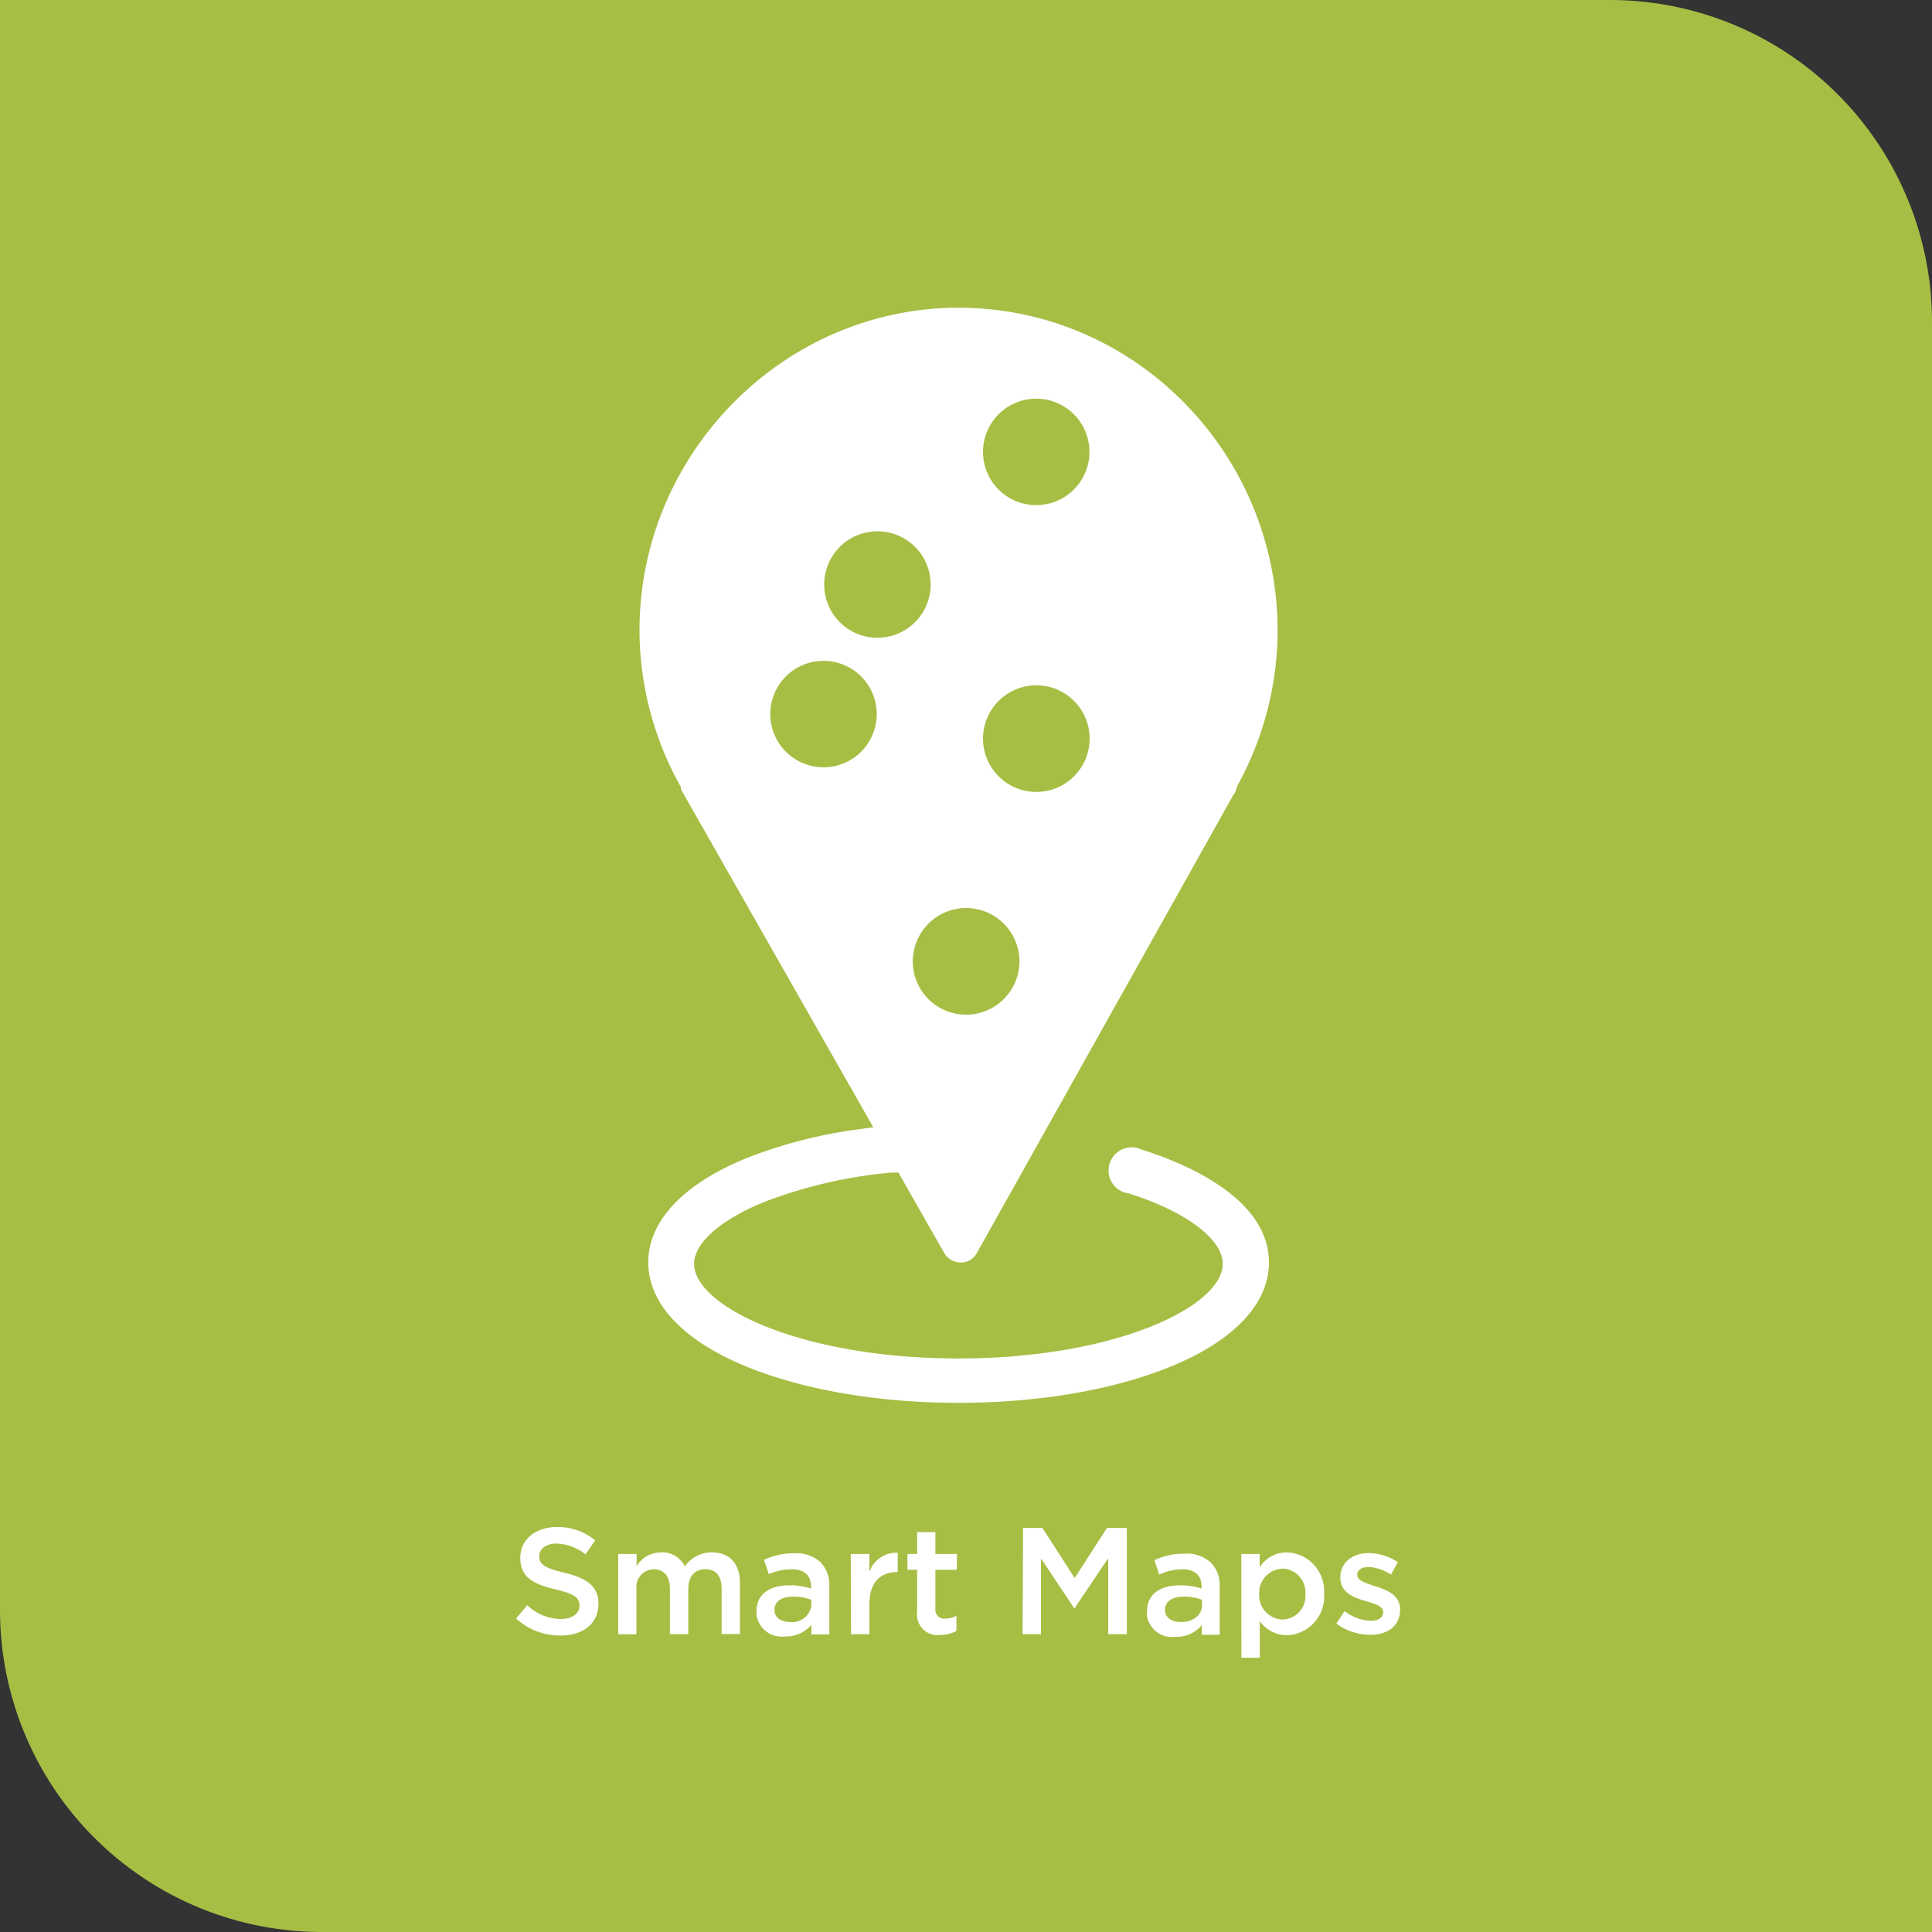 <?xml version="1.0" encoding="UTF-8"?> <svg xmlns="http://www.w3.org/2000/svg" id="Calque_1" data-name="Calque 1" viewBox="0 0 200 200"><rect x="0" y="0" width="200" height="200" fill="#333333" stroke="none"/><g id="Backgrounds"><path d="M0,0V166.67A33.33,33.33,0,0,0,33.33,200H200V33.33A33.33,33.33,0,0,0,166.67,0Z" style="fill:#a7be44"></path></g><g id="Final"><path d="M53.42,167.55l1.16-1.38a5.1,5.1,0,0,0,3.47,1.43c1.19,0,1.94-.57,1.94-1.38h0c0-.79-.44-1.21-2.47-1.68-2.34-.57-3.66-1.26-3.66-3.28h0c0-1.88,1.57-3.18,3.75-3.18a6,6,0,0,1,4,1.38l-1,1.45a5,5,0,0,0-3-1.12c-1.13,0-1.79.58-1.79,1.3h0c0,.84.5,1.22,2.62,1.72,2.32.57,3.51,1.4,3.51,3.22h0c0,2.05-1.61,3.28-3.92,3.28A6.77,6.77,0,0,1,53.42,167.55Z" style="fill:#fff"></path><path d="M64,160.87h1.9v1.25a3,3,0,0,1,2.53-1.42,2.61,2.61,0,0,1,2.47,1.46,3.34,3.34,0,0,1,2.79-1.46c1.81,0,2.91,1.14,2.91,3.17v5.28H74.7v-4.71c0-1.31-.61-2-1.68-2s-1.77.72-1.77,2.06v4.67h-1.9v-4.72c0-1.29-.63-2-1.68-2a1.81,1.81,0,0,0-1.79,1.83,1.79,1.79,0,0,0,0,.23v4.67H64Z" style="fill:#fff"></path><path d="M78.32,166.77h0c0-1.78,1.39-2.66,3.42-2.66a7,7,0,0,1,2.22.34v-.2c0-1.18-.72-1.8-2-1.8a5.71,5.71,0,0,0-2.37.51l-.5-1.49a7.15,7.15,0,0,1,3.12-.67,3.68,3.68,0,0,1,2.74.93,3.38,3.38,0,0,1,.9,2.55v4.91H84v-1a3.34,3.34,0,0,1-2.7,1.21,2.64,2.64,0,0,1-3-2.28C78.33,167,78.32,166.89,78.32,166.77Zm5.67-.6v-.56a5,5,0,0,0-1.88-.33c-1.22,0-1.94.51-1.94,1.38h0c0,.8.7,1.25,1.61,1.25A2,2,0,0,0,84,166.17Z" style="fill:#fff"></path><path d="M88.07,160.87H90v1.87a2.93,2.93,0,0,1,2.93-2v2h-.11c-1.66,0-2.82,1.08-2.82,3.28v3.15H88.1Z" style="fill:#fff"></path><path d="M94.94,166.86V162.5h-1v-1.63h1V158.6h1.89v2.27h2.23v1.63H96.83v4.06a.91.91,0,0,0,.81,1h.19a2.54,2.54,0,0,0,1.18-.29v1.56a3.39,3.39,0,0,1-1.71.42,2.12,2.12,0,0,1-2.36-1.84A2,2,0,0,1,94.94,166.86Z" style="fill:#fff"></path><path d="M105.91,158.17h2l3.34,5.19,3.34-5.19h2.06v11h-1.93V161.3l-3.47,5.17h-.06l-3.43-5.14v7.84h-1.9Z" style="fill:#fff"></path><path d="M118.75,166.77h0c0-1.78,1.39-2.66,3.42-2.66a7,7,0,0,1,2.22.34v-.2c0-1.18-.72-1.8-2-1.8A5.87,5.87,0,0,0,120,163l-.5-1.49a7.15,7.15,0,0,1,3.12-.67,3.68,3.68,0,0,1,2.74.93,3.38,3.38,0,0,1,.9,2.55v4.91h-1.85v-1a3.34,3.34,0,0,1-2.7,1.21,2.64,2.64,0,0,1-3-2.28C118.76,167,118.75,166.89,118.75,166.77Zm5.68-.6v-.56a5.09,5.09,0,0,0-1.89-.33c-1.22,0-1.94.51-1.94,1.38h0c0,.8.71,1.25,1.61,1.25C123.47,167.94,124.43,167.22,124.43,166.17Z" style="fill:#fff"></path><path d="M128.5,160.87h1.9v1.38a3.31,3.31,0,0,1,2.82-1.55,4,4,0,0,1,3.85,4.15s0,.09,0,.14h0a4,4,0,0,1-3.7,4.28h-.14a3.38,3.38,0,0,1-2.82-1.46v3.8h-1.9Zm6.63,4.16h0a2.45,2.45,0,0,0-2.24-2.64h-.12a2.49,2.49,0,0,0-2.42,2.57V165h0a2.51,2.51,0,0,0,2.34,2.65h.08a2.42,2.42,0,0,0,2.37-2.47,1.48,1.48,0,0,0,0-.21Z" style="fill:#fff"></path><path d="M138.34,168.07l.85-1.29a4.67,4.67,0,0,0,2.71,1c.82,0,1.29-.34,1.29-.89h0c0-.65-.88-.87-1.85-1.16-1.22-.35-2.59-.85-2.59-2.44h0c0-1.56,1.3-2.52,2.95-2.52a5.71,5.71,0,0,1,3,.94L144,163a4.77,4.77,0,0,0-2.34-.79c-.73,0-1.16.35-1.16.82h0c0,.61.9.86,1.87,1.18,1.21.37,2.57.92,2.57,2.41h0c0,1.74-1.35,2.61-3.07,2.61A5.84,5.84,0,0,1,138.34,168.07Z" style="fill:#fff"></path><path d="M121.15,120.07c-.94-.39-2-.76-3.06-1.1a2.91,2.91,0,0,0-.5-.16,2.4,2.4,0,0,0-1.27,4.61,1.89,1.89,0,0,0,.34.09h.1c.93.29,1.8.61,2.59.93,4.53,1.85,7.23,4.24,7.23,6.4s-2.7,4.55-7.23,6.4c-5.34,2.18-12.49,3.39-20.13,3.39s-14.8-1.21-20.14-3.39c-4.53-1.85-7.23-4.25-7.23-6.4s2.7-4.55,7.23-6.4a48.55,48.55,0,0,1,13.29-3.06H93l4.77,8.37a2,2,0,0,0,2.6.73,2.13,2.13,0,0,0,.73-.73L127.67,82.3l.18-.26a2.19,2.19,0,0,0,.12-.33,2,2,0,0,0,.08-.26l.08-.18a33.48,33.48,0,0,0,4.13-15.93c0-18.46-14.82-33.48-33-33.48H98.6c-17.87.36-32.4,15.34-32.4,33.39a33.3,33.3,0,0,0,4.16,16l.12.21v.18a2,2,0,0,0,.11.26h0l.11.18,19.7,34.61-1.32.19a49.36,49.36,0,0,0-11.78,3c-6.57,2.68-10.19,6.52-10.19,10.8s3.62,8.11,10.19,10.8c5.9,2.41,13.69,3.74,21.94,3.74s16-1.33,21.93-3.74c6.57-2.69,10.19-6.52,10.19-10.8S127.72,122.75,121.15,120.07Zm-13.88-78.8a5.51,5.51,0,1,1-5.51,5.51A5.51,5.51,0,0,1,107.27,41.27Zm0,29.67a5.52,5.52,0,1,1-5.51,5.53h0A5.53,5.53,0,0,1,107.27,70.94ZM100,94a5.52,5.52,0,1,1-5.51,5.53h0A5.53,5.53,0,0,1,100,94ZM90.83,55a5.51,5.51,0,1,1-5.51,5.51A5.51,5.51,0,0,1,90.83,55ZM85.24,79.43a5.51,5.51,0,1,1,5.52-5.51,5.51,5.51,0,0,1-5.52,5.51Z" style="fill:#fff"></path></g></svg> 